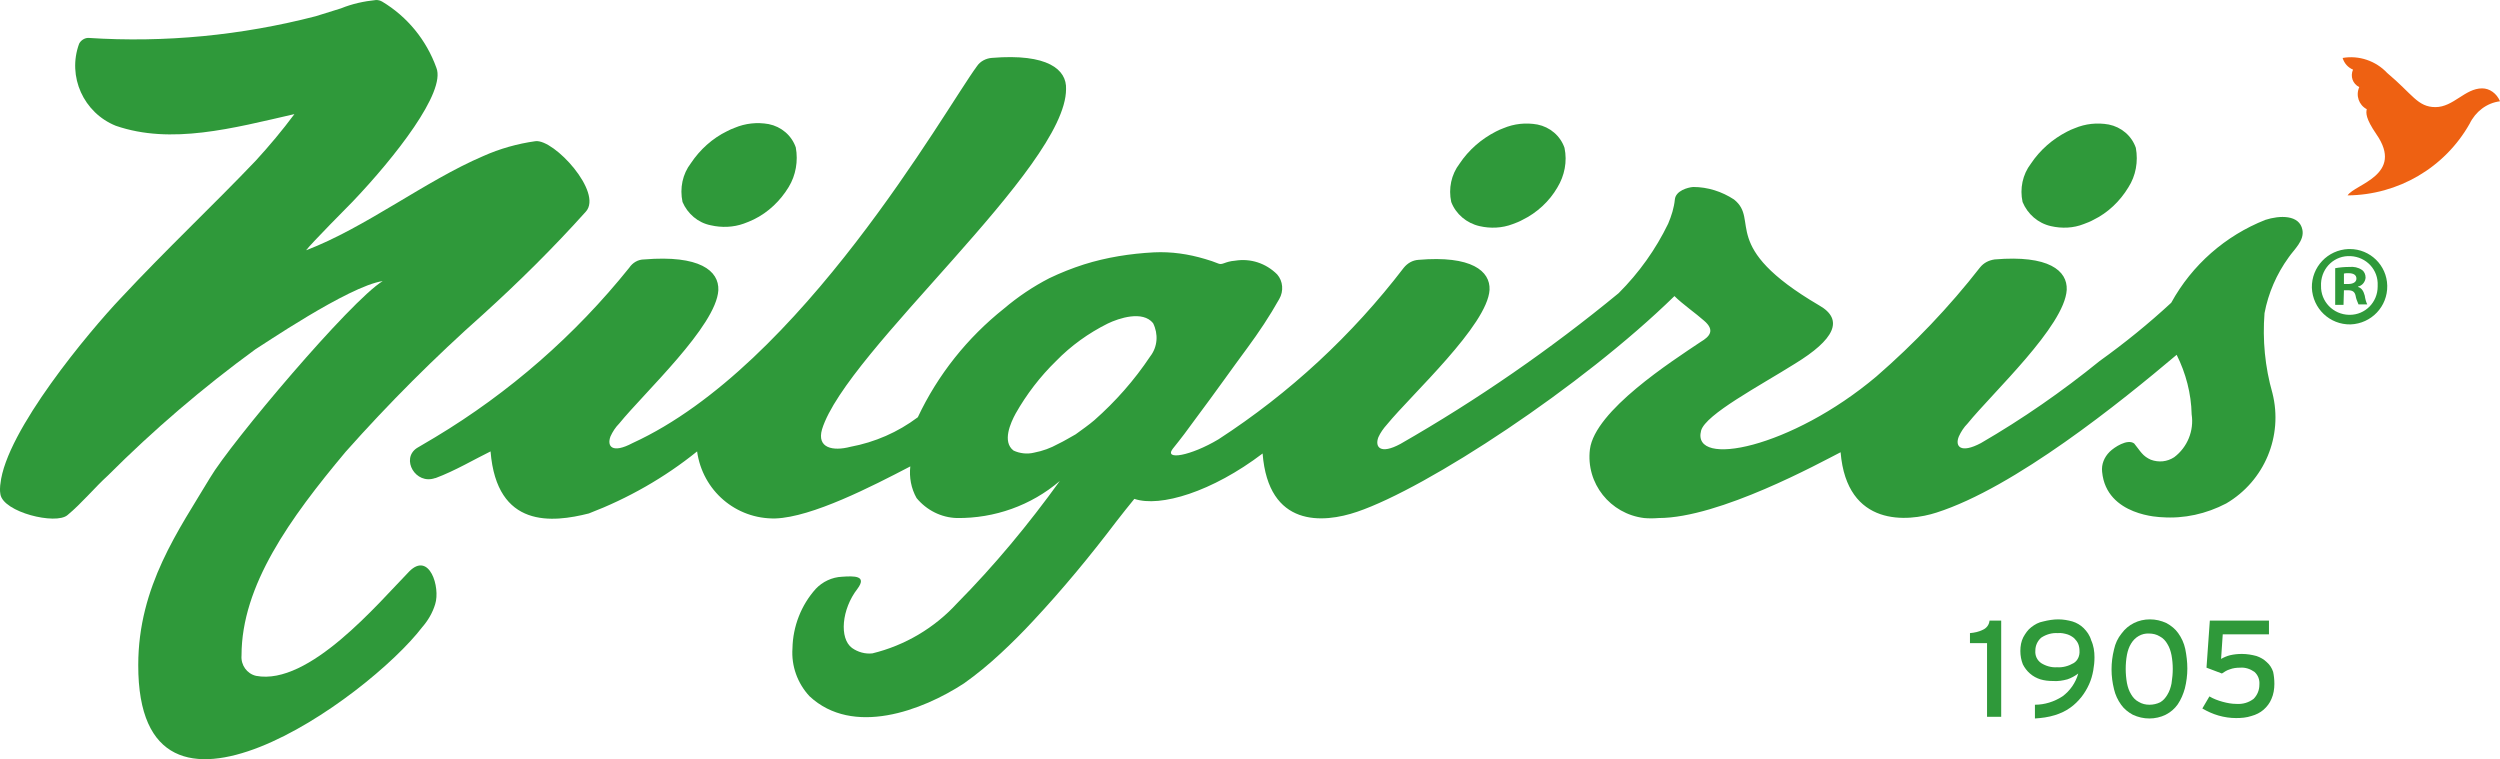 <svg xmlns="http://www.w3.org/2000/svg" xmlns:xlink="http://www.w3.org/1999/xlink" version="1.1" id="layer" x="0px" y="0px" style="enable-background:new 0 0 652 652;" xml:space="preserve" viewBox="20.4 227.87 600.35 182.31">
<style type="text/css">
	.st0{fill:#EE6112;}
	.st1{fill:#2F993A;}
</style>
<g transform="translate(-1538 -1505)">
	<g transform="translate(1504.454 1201.79)">
		<path class="st0" d="M654.3,555.4c-3.2,0.4-5.9,2.5-7.3,5.4c-6,10.6-17.2,17.1-29.3,17.2c1.7-2.7,13.7-4.9,6.9-14.7    c-2.6-3.8-2.5-5.1-2.3-6c-1.9-1-2.7-3.3-1.8-5.3c-1.6-0.8-2.2-2.6-1.5-4.2c-1.2-0.5-2.1-1.5-2.5-2.8c3.9-0.7,8,0.7,10.7,3.6    c6.1,5.1,7.3,8.2,11.6,8.2s7.1-4.5,11.2-4.5C651.8,552.3,653.5,553.5,654.3,555.4"/>
		<g transform="translate(33.546 338.182)">
			<path class="st1" d="M512.9,247.2c2.6,0.6,5.4,0.5,7.9-0.5c0.8-0.3,1.6-0.6,2.3-1c3.5-1.7,6.4-4.5,8.4-7.8     c1.8-2.8,2.4-6.2,1.8-9.5c-1-2.9-3.5-5-6.5-5.6c-2.8-0.5-5.6-0.2-8.2,0.9c-0.6,0.2-1.2,0.5-1.8,0.8c-3.5,1.8-6.5,4.4-8.7,7.7     c-2,2.6-2.7,6-2,9.2C507.3,244.3,509.8,246.5,512.9,247.2z"/>
			<path class="st1" d="M457.2,266.2c-24.2-14.2-14.1-20.4-20.4-25.4c-2.9-1.9-6.3-3-9.8-3c-1.3,0.1-4.2,0.9-4.4,3     c-0.2,2-0.8,3.9-1.6,5.8c-3,6.2-7,11.8-11.9,16.7c-16.4,13.5-33.9,25.6-52.4,36.2c-4.8,2.6-6.2,0.8-5.3-1.6     c0.5-1.1,1.2-2.1,2.1-3.1c5.9-7.2,24.1-23.8,24.6-32.3c0.2-4.5-4.3-8.3-17.1-7.2c-1.4,0.1-2.6,0.8-3.5,1.9     c-12.4,16.2-27.4,30.1-44.5,41.2c-6.7,4-13.1,5.1-11,2.3c2.1-2.6,3.6-4.6,5.4-7.1c4.8-6.4,9.3-12.8,12.5-17.1     c2.8-3.8,5.4-7.7,7.7-11.8c1.1-1.9,0.9-4.3-0.5-5.9c-2.7-2.7-6.4-3.9-10.1-3.3c-2.5,0.2-3,1.1-4,0.7c-1-0.4-2.1-0.8-3.2-1.1     c-4-1.2-8.1-1.8-12.3-1.6c-5.7,0.3-11.4,1.2-16.8,2.9c-2.8,0.9-5.6,2-8.3,3.3c-3.9,2-7.6,4.5-10.9,7.3     c-8.8,7-15.9,15.9-20.7,26.1c-4.8,3.6-10.3,6-16.2,7.1c-4.2,1.1-8.1,0.3-6.8-4.2c5.8-18.8,58.6-62.8,58.6-81.7     c0.2-4.7-4.4-8.6-17.8-7.5c-1.4,0.1-2.8,0.8-3.6,2c-7.8,10.6-42.1,71.9-82.7,90.5c-4.9,2.6-6.2,0.8-5.3-1.6     c0.5-1.1,1.2-2.2,2.1-3.1c6-7.4,23.3-23.4,23.8-32c0.2-4.7-4.5-8.5-17.8-7.4c-1.5,0-2.8,0.8-3.6,2c-13,16.2-28.8,30-46.6,40.7     c-1.5,0.9-2.9,1.7-4.4,2.6c-3.9,2.6-0.3,8.9,4.4,7.2h0.1c4.6-1.7,9.5-4.6,13.2-6.4c1.5,18.6,14.9,17.1,23.6,14.9     c9.4-3.6,18.2-8.6,26-14.9c1.3,9.4,9.3,16.3,18.8,16.1c8.8-0.3,23.2-7.7,32.4-12.5c-0.3,2.6,0.2,5.3,1.5,7.6     c2.4,2.9,5.9,4.7,9.7,4.8c9,0.1,17.8-3,24.7-8.9c-7.5,10.4-15.7,20.3-24.7,29.4c-5.4,5.9-12.5,10.1-20.3,12     c-1.7,0.2-3.5-0.3-4.9-1.3c-3.1-2.3-2.5-9.3,1.3-14.2c2.4-3.2-0.8-3.1-3.7-2.9c-2.4,0.1-4.7,1.2-6.3,2.9c-3.5,3.9-5.5,9-5.6,14.3     c-0.3,4.2,1.2,8.4,4.1,11.5c10.4,9.7,27,3.5,37.1-3.1c3.1-2.2,6-4.6,8.8-7.2c2.7-2.5,5.3-5.1,7.8-7.8c7.1-7.6,13.7-15.6,20-23.9     c1.3-1.7,3-3.8,4.3-5.4c6.2,2.1,18.7-1.7,30.8-10.9c1.4,17.8,14.5,16.8,22.7,14c16.8-5.7,53.9-30,76.2-51.8     c1.9,1.9,5.2,4.2,7.1,5.9c2.7,2.3,1.4,3.8-0.8,5.1c-7,4.7-25.4,16.5-26.6,25.8c-1,8.2,4.9,15.5,13,16.5c1.1,0.1,2.3,0.1,3.5,0     c14.6,0,38.8-13.3,43.7-15.8c1.5,18.1,16.2,16.7,23,14.5c18.8-6,44.2-26.5,57.7-37.9c2.2,4.4,3.5,9.3,3.6,14.3     c0.6,3.9-1,7.9-4.2,10.3c-1.7,1.1-3.7,1.3-5.6,0.6c-0.9-0.4-1.6-0.9-2.2-1.6c-0.3-0.3-1.6-2.1-1.8-2.3c-1.6-1.2-4.8,0.9-5.9,2     c-1.3,1.3-2,3-1.8,4.8c1,10.7,14.3,10.9,14.3,10.9c5.4,0.4,10.7-0.8,15.5-3.3c9.2-5.4,13.7-16.2,11.1-26.5     c-1.8-6.3-2.4-12.8-1.9-19.2c0.9-4.8,2.9-9.4,5.8-13.4c1.3-1.9,3.8-4,3.3-6.6c-0.7-3.7-5.5-3.5-8.9-2.4     c-9.6,3.8-17.6,10.8-22.6,19.9c-5.4,5-11.2,9.7-17.2,14c-9,7.3-18.5,13.9-28.5,19.7c-4.9,2.6-6.3,0.8-5.3-1.6     c0.5-1.1,1.2-2.2,2.1-3.1c6-7.4,23.3-23.4,23.8-32.1c0.2-4.6-4.3-8.4-17.3-7.3c-1.4,0.2-2.6,0.8-3.5,1.9     c-7.4,9.5-15.8,18.3-24.9,26.2c-20.4,17.2-44.5,22.1-42.1,13c1.1-3.9,14-10.7,22.6-16.1C460.8,274.5,463.4,269.7,457.2,266.2z      M274.5,299.5c-1.8,1-3.7,1.7-5.8,2.1c-1.6,0.4-3.4,0.2-4.9-0.5c-2.8-2.1-0.7-6.7,0.5-8.9c2.6-4.6,5.9-8.9,9.7-12.6     c3.6-3.7,7.8-6.7,12.4-9c2.7-1.3,8.4-3.2,10.9-0.1c1.3,2.6,1.1,5.7-0.7,8c-3.8,5.7-8.3,10.8-13.4,15.3c-1.4,1.2-3,2.3-4.5,3.4     C277.4,297.9,276,298.8,274.5,299.5z"/>
			<path class="st1" d="M375.7,247.2c2.6,0.6,5.4,0.5,8-0.5c0.8-0.3,1.6-0.6,2.3-1c3.5-1.7,6.5-4.5,8.4-7.8c1.7-2.8,2.4-6.2,1.7-9.5     c-1-2.9-3.5-5-6.5-5.6c-2.8-0.5-5.6-0.2-8.2,0.9c-0.6,0.2-1.2,0.5-1.8,0.8c-3.5,1.8-6.5,4.4-8.7,7.7c-2,2.6-2.7,6-2,9.2     C370,244.3,372.6,246.5,375.7,247.2z"/>
			<path class="st1" d="M191.1,247c2.6,0.6,5.4,0.5,7.9-0.4c0.8-0.3,1.6-0.6,2.4-1c3.5-1.7,6.4-4.5,8.4-7.8c1.7-2.8,2.3-6.2,1.7-9.5     c-1-2.9-3.5-5-6.5-5.6c-2.8-0.5-5.6-0.2-8.2,0.9c-0.6,0.2-1.2,0.5-1.8,0.8c-3.5,1.7-6.5,4.4-8.7,7.7c-2,2.6-2.7,6-2,9.3     C185.5,244.2,188,246.4,191.1,247z"/>
			<path class="st1" d="M118.7,330.1c-7.6,7.8-24.1,27.5-36.8,25.1c-2.2-0.5-3.7-2.6-3.5-4.9c0-16.8,11.6-32.9,25-48.9     c10.3-11.6,21.4-22.7,33-33c8.6-7.8,16.9-16,24.7-24.7c4.1-4.6-7.6-17.4-12.1-16.9c-4.3,0.6-8.6,1.8-12.6,3.6     c-13.8,5.9-28.3,17.2-42.5,22.6c1.2-1.6,10.5-11,11.2-11.7c10.2-10.7,22.4-26.3,20.1-32.1c-2.4-6.7-7-12.3-13-15.9     c-0.5-0.3-1-0.4-1.5-0.4c-2.9,0.3-5.7,0.9-8.4,2c-2,0.6-4.1,1.3-6.1,1.9l0,0c-17.8,4.6-36.2,6.4-54.6,5.2c-0.9,0-1.8,0.6-2.2,1.4     c-2.9,7.9,1.1,16.6,8.8,19.7c13.3,4.6,28.1,0.6,42.9-2.8c-2.9,3.9-6,7.6-9.3,11.2c-10.3,10.8-21.2,21-32.4,33     c-7.5,7.9-27.6,31.9-28.9,44.6c0,0-0.1,0.5-0.1,1.2c0,0.4,0,0.8,0.1,1.3c0.7,4.3,13.3,7.4,16.1,5c3.4-2.8,6.7-6.8,9.7-9.5     c11-11,22.8-21.1,35.4-30.3c1.1-0.6,22.4-15.2,30.6-16.4c-7.7,4.7-36.5,38.8-41.5,47.3c-7.4,12.4-17.2,25.9-17.2,44.9     c-0.1,47.6,55.2,7.9,68.2-9.1c1.4-1.6,2.5-3.5,3.1-5.5C126.2,333.9,123.5,325.3,118.7,330.1z"/>
		</g>
		<g transform="translate(111.914 362.815)">
			<path class="st1" d="M419.2,340.4v-17.7h-4.1v-2.4c1.1-0.1,2.1-0.3,3.1-0.8c0.9-0.4,1.5-1.2,1.6-2.2h2.8v23.1L419.2,340.4z"/>
			<path class="st1" d="M445,326.1c0,1.1-0.1,2.1-0.3,3.2c-0.2,1.1-0.5,2.2-1,3.3c-0.5,1.1-1.1,2.1-1.8,3c-0.8,1-1.7,1.9-2.7,2.6     c-1.1,0.8-2.4,1.4-3.7,1.8c-1.6,0.5-3.2,0.7-4.8,0.8v-3.3c2.3,0,4.6-0.7,6.6-2c1.8-1.3,3.2-3.3,3.8-5.5c-0.8,0.6-1.7,1.1-2.6,1.4     c-1.1,0.3-2.3,0.5-3.5,0.4c-1,0-2-0.1-3-0.4c-0.9-0.3-1.7-0.7-2.5-1.4c-0.7-0.6-1.3-1.4-1.7-2.2c-0.4-1-0.6-2.1-0.6-3.2     c0-1.2,0.2-2.3,0.7-3.3c0.5-0.9,1.1-1.8,1.9-2.4c0.9-0.7,1.8-1.2,2.9-1.4c1.2-0.3,2.4-0.5,3.6-0.5c1.2,0,2.3,0.2,3.4,0.5     c1,0.3,2,0.9,2.7,1.6c0.8,0.8,1.5,1.8,1.8,2.9C444.8,323.3,445,324.7,445,326.1z M441.4,324.5c0-0.5-0.1-1.1-0.3-1.6     c-0.2-0.5-0.6-1-1-1.4c-0.5-0.4-1-0.7-1.6-0.9c-0.7-0.2-1.5-0.4-2.3-0.3c-1.4-0.1-2.8,0.3-4,1.1c-0.9,0.8-1.4,1.9-1.4,3.1     c-0.1,1.2,0.4,2.3,1.4,3c1.1,0.7,2.5,1.1,3.8,1c1.4,0.1,2.8-0.3,4-1C441,326.9,441.5,325.7,441.4,324.5L441.4,324.5z"/>
			<path class="st1" d="M467.3,328.8c0,1.6-0.2,3.2-0.6,4.8c-0.4,1.4-0.9,2.6-1.7,3.8c-0.7,1-1.7,1.9-2.9,2.5     c-1.2,0.6-2.6,0.9-3.9,0.9c-1.4,0-2.7-0.3-4-0.9c-1.1-0.6-2.1-1.4-2.8-2.4c-0.8-1.1-1.4-2.4-1.7-3.7c-0.4-1.6-0.6-3.2-0.6-4.8     c0-1.6,0.2-3.2,0.6-4.8c0.3-1.4,0.9-2.7,1.8-3.8c1.6-2.2,4.1-3.4,6.8-3.4c1.4,0,2.7,0.3,4,0.9c1.1,0.6,2.1,1.4,2.8,2.4     c0.8,1.1,1.4,2.4,1.7,3.8C467.1,325.6,467.3,327.2,467.3,328.8z M463.8,328.9c0-1.1-0.1-2.2-0.3-3.3c-0.2-1-0.5-1.9-1-2.7     c-0.4-0.7-1-1.4-1.8-1.8c-0.8-0.5-1.7-0.7-2.6-0.7c-1.8-0.1-3.4,0.9-4.3,2.4c-0.5,0.8-0.8,1.7-1,2.7c-0.2,1.1-0.3,2.2-0.3,3.4     c0,1.1,0.1,2.3,0.3,3.4c0.2,1,0.5,1.9,1,2.7c0.4,0.7,1,1.4,1.8,1.8c0.8,0.5,1.7,0.7,2.6,0.7c0.9,0,1.8-0.2,2.6-0.6     c0.7-0.4,1.3-1.1,1.7-1.8c0.5-0.8,0.8-1.7,1-2.7C463.7,331.1,463.8,330,463.8,328.9z"/>
			<path class="st1" d="M488.2,332.5c0,1.2-0.2,2.5-0.7,3.6c-0.4,1-1.1,1.9-1.9,2.6c-0.8,0.7-1.8,1.2-2.9,1.5     c-1.2,0.4-2.4,0.5-3.7,0.5c-1.4,0-2.8-0.2-4.2-0.6c-1.4-0.4-2.7-1-3.9-1.7l1.7-2.9c1,0.6,2.1,1,3.2,1.3c1.1,0.3,2.2,0.5,3.3,0.5     c1.5,0.1,2.9-0.3,4.1-1.2c0.9-0.9,1.4-2.1,1.4-3.4c0.1-1.2-0.3-2.3-1.2-3.1c-1-0.7-2.2-1.1-3.4-1c-0.9,0-1.7,0.1-2.5,0.4     c-0.7,0.2-1.3,0.6-1.9,1l-3.7-1.4l0.8-11.3h14.2v3.3h-11.1l-0.4,5.9c0.7-0.4,1.4-0.7,2.2-0.9c0.9-0.2,1.8-0.3,2.8-0.3     c1.2,0,2.4,0.2,3.5,0.5c0.9,0.3,1.8,0.8,2.5,1.5c0.7,0.6,1.2,1.4,1.5,2.3C488.1,330.5,488.2,331.5,488.2,332.5z"/>
		</g>
		<g transform="translate(125.518 348.083)">
			<path class="st1" d="M501.7,251.6c0.1,5-3.8,9.1-8.8,9.3c-5,0.1-9.1-3.8-9.3-8.8c-0.1-5,3.8-9.1,8.8-9.3c0.1,0,0.2,0,0.3,0     C497.6,242.8,501.6,246.7,501.7,251.6C501.7,251.6,501.7,251.6,501.7,251.6z M485.8,251.6c-0.1,3.8,2.9,6.9,6.7,7     c0.1,0,0.1,0,0.2,0c3.7,0,6.7-3,6.7-6.8c0-0.1,0-0.1,0-0.2c0.2-3.8-2.7-6.9-6.5-7.1c-3.8-0.2-6.9,2.7-7.1,6.5     C485.8,251.2,485.8,251.4,485.8,251.6z M491.2,256.2h-2v-8.8c1.1-0.2,2.3-0.3,3.4-0.3c1.1-0.1,2.1,0.1,3,0.7     c0.6,0.4,0.9,1.1,0.9,1.9c-0.1,1-0.8,1.9-1.8,2.1v0.1c0.9,0.3,1.3,1,1.6,2.1c0.1,0.7,0.3,1.5,0.6,2.1h-2.1     c-0.3-0.7-0.6-1.4-0.7-2.1c-0.2-0.9-0.7-1.3-1.8-1.3h-1L491.2,256.2z M491.3,251.2h1c1.1,0,2-0.4,2-1.3c0-0.8-0.6-1.3-1.9-1.3     c-0.4,0-0.8,0-1.1,0.1V251.2z"/>
		</g>
	</g>
</g>
</svg>